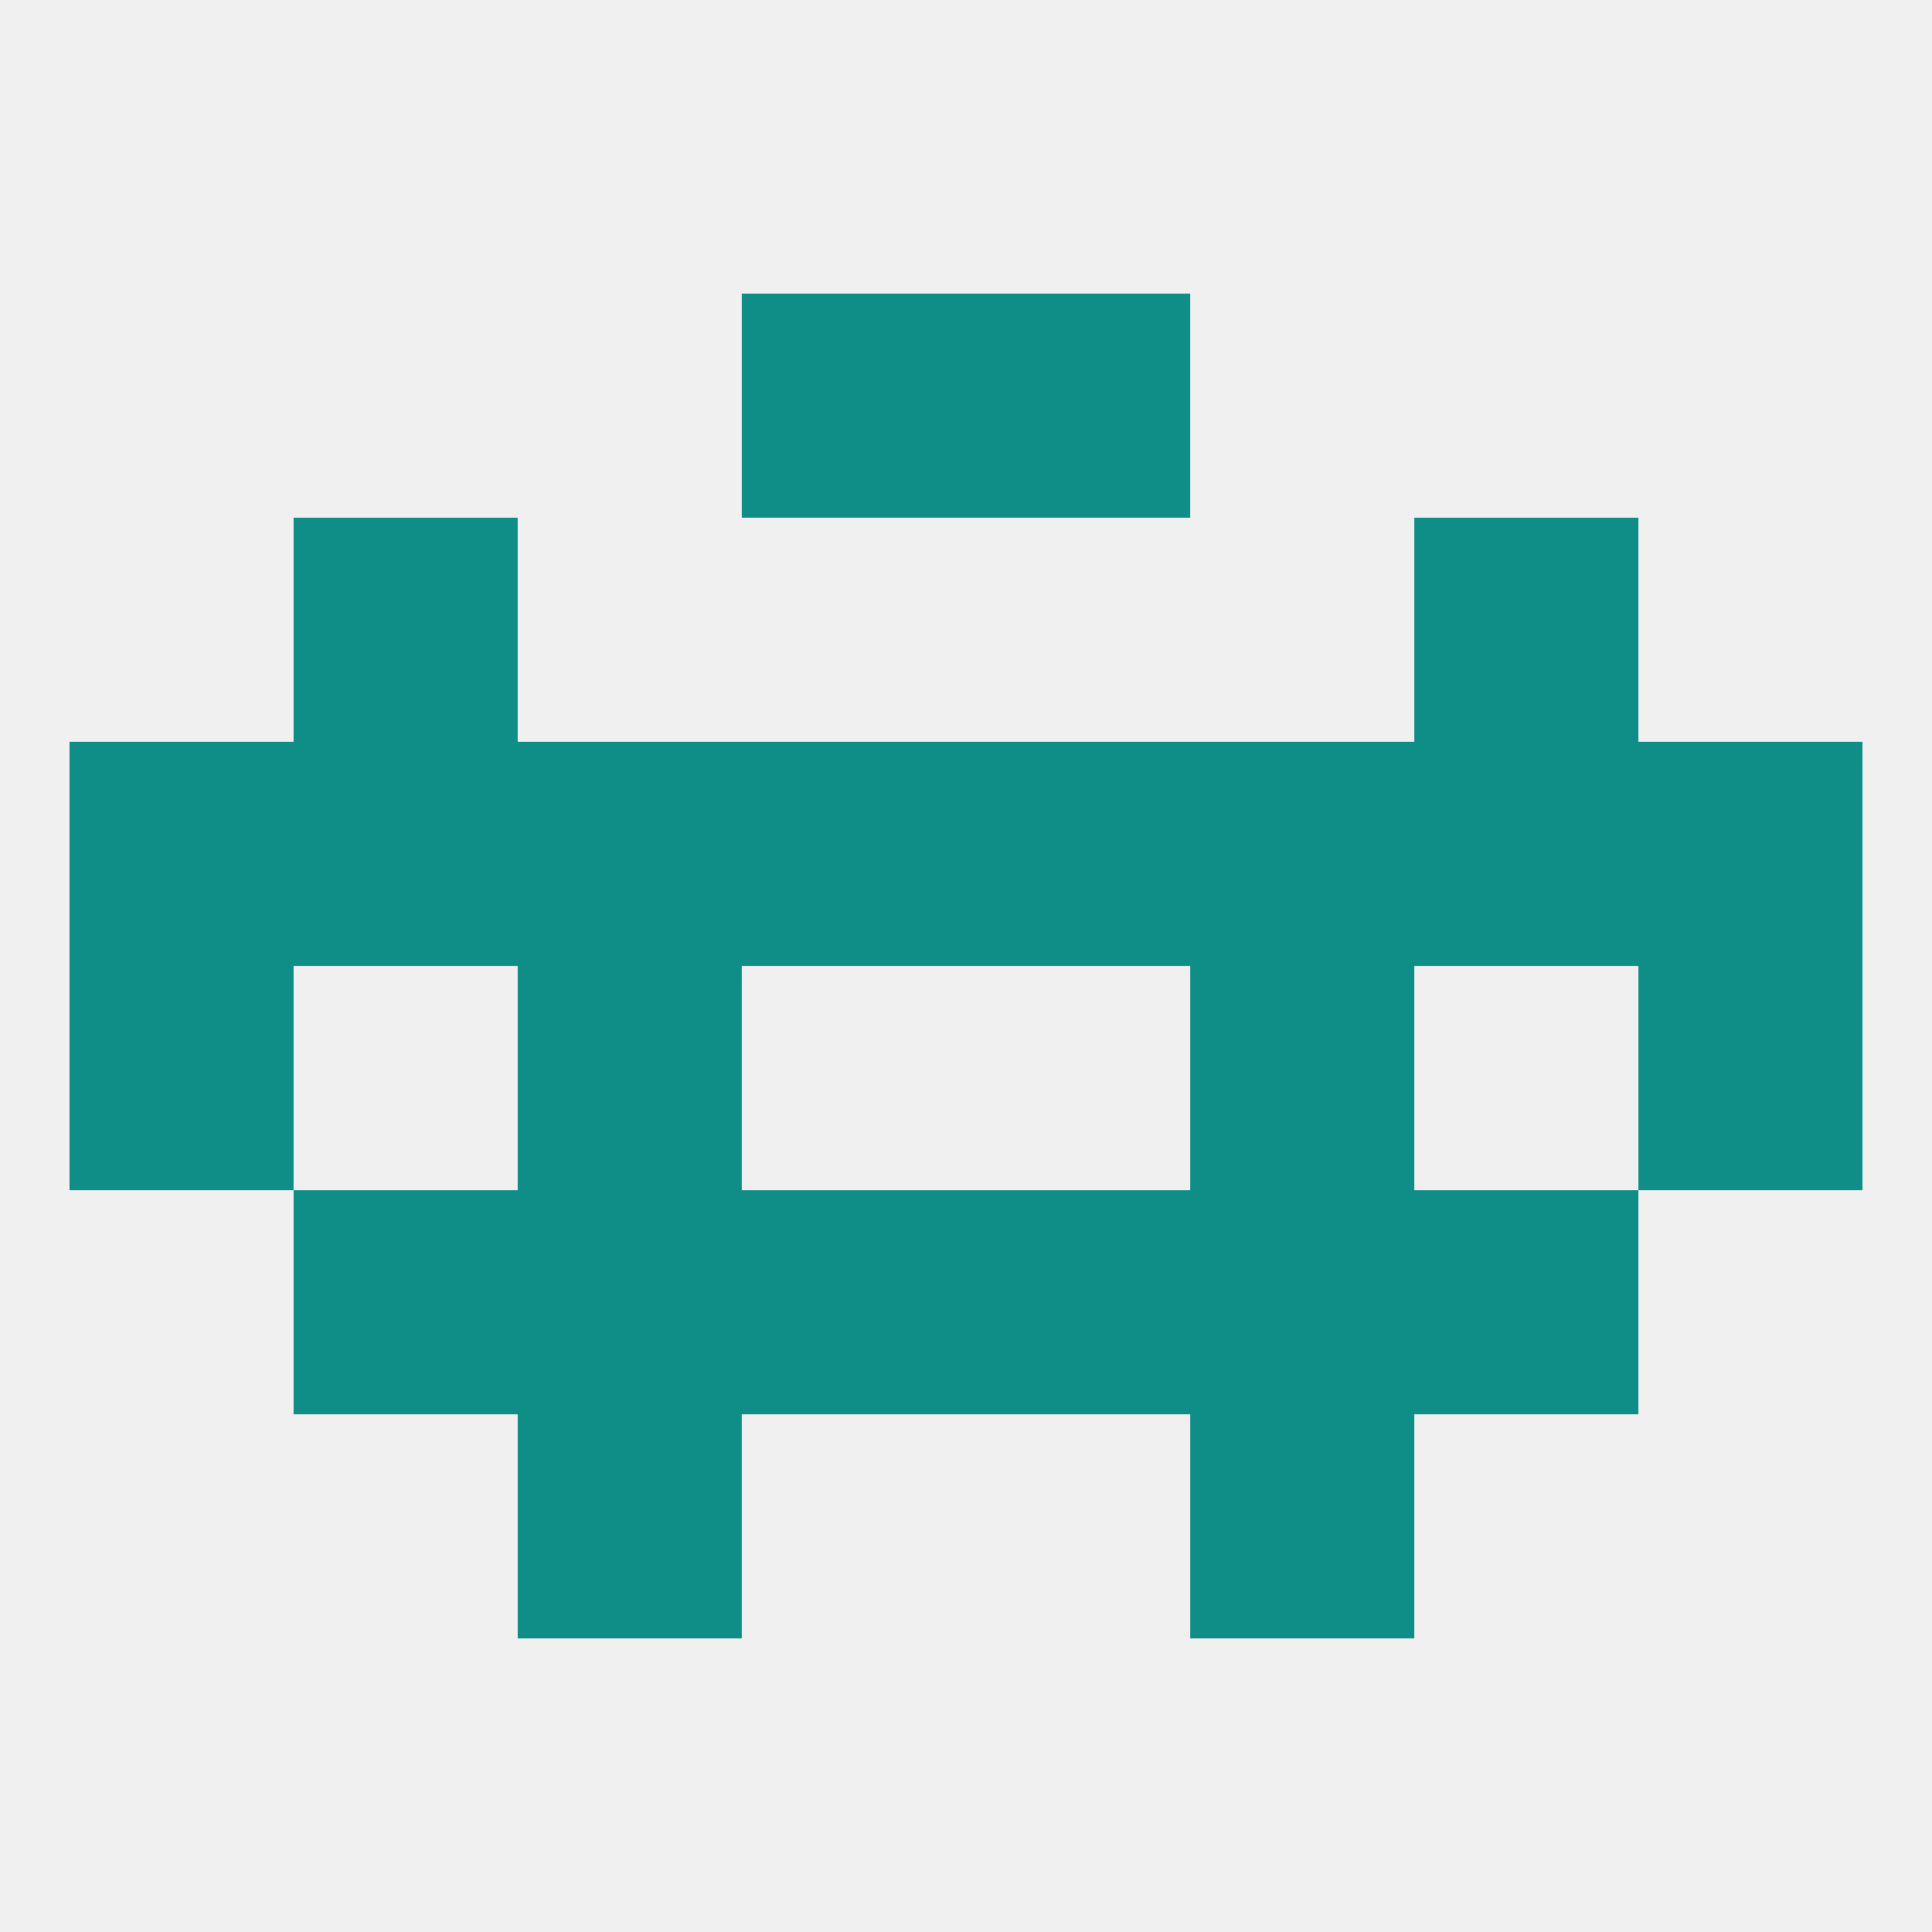 
<!--   <?xml version="1.0"?> -->
<svg version="1.1" baseprofile="full" xmlns="http://www.w3.org/2000/svg" xmlns:xlink="http://www.w3.org/1999/xlink" xmlns:ev="http://www.w3.org/2001/xml-events" width="250" height="250" viewBox="0 0 250 250" >
	<rect width="100%" height="100%" fill="rgba(240,240,240,255)"/>

	<rect x="154" y="183" width="29" height="29" fill="rgba(15,142,135,255)"/>
	<rect x="67" y="183" width="29" height="29" fill="rgba(15,142,135,255)"/>
	<rect x="9" y="125" width="29" height="29" fill="rgba(15,142,135,255)"/>
	<rect x="212" y="125" width="29" height="29" fill="rgba(15,142,135,255)"/>
	<rect x="67" y="125" width="29" height="29" fill="rgba(15,142,135,255)"/>
	<rect x="154" y="125" width="29" height="29" fill="rgba(15,142,135,255)"/>
	<rect x="154" y="96" width="29" height="29" fill="rgba(15,142,135,255)"/>
	<rect x="9" y="96" width="29" height="29" fill="rgba(15,142,135,255)"/>
	<rect x="212" y="96" width="29" height="29" fill="rgba(15,142,135,255)"/>
	<rect x="96" y="96" width="29" height="29" fill="rgba(15,142,135,255)"/>
	<rect x="125" y="96" width="29" height="29" fill="rgba(15,142,135,255)"/>
	<rect x="38" y="96" width="29" height="29" fill="rgba(15,142,135,255)"/>
	<rect x="183" y="96" width="29" height="29" fill="rgba(15,142,135,255)"/>
	<rect x="67" y="96" width="29" height="29" fill="rgba(15,142,135,255)"/>
	<rect x="96" y="38" width="29" height="29" fill="rgba(15,142,135,255)"/>
	<rect x="125" y="38" width="29" height="29" fill="rgba(15,142,135,255)"/>
	<rect x="38" y="67" width="29" height="29" fill="rgba(15,142,135,255)"/>
	<rect x="183" y="67" width="29" height="29" fill="rgba(15,142,135,255)"/>
	<rect x="96" y="154" width="29" height="29" fill="rgba(15,142,135,255)"/>
	<rect x="125" y="154" width="29" height="29" fill="rgba(15,142,135,255)"/>
	<rect x="67" y="154" width="29" height="29" fill="rgba(15,142,135,255)"/>
	<rect x="154" y="154" width="29" height="29" fill="rgba(15,142,135,255)"/>
	<rect x="38" y="154" width="29" height="29" fill="rgba(15,142,135,255)"/>
	<rect x="183" y="154" width="29" height="29" fill="rgba(15,142,135,255)"/>
</svg>
